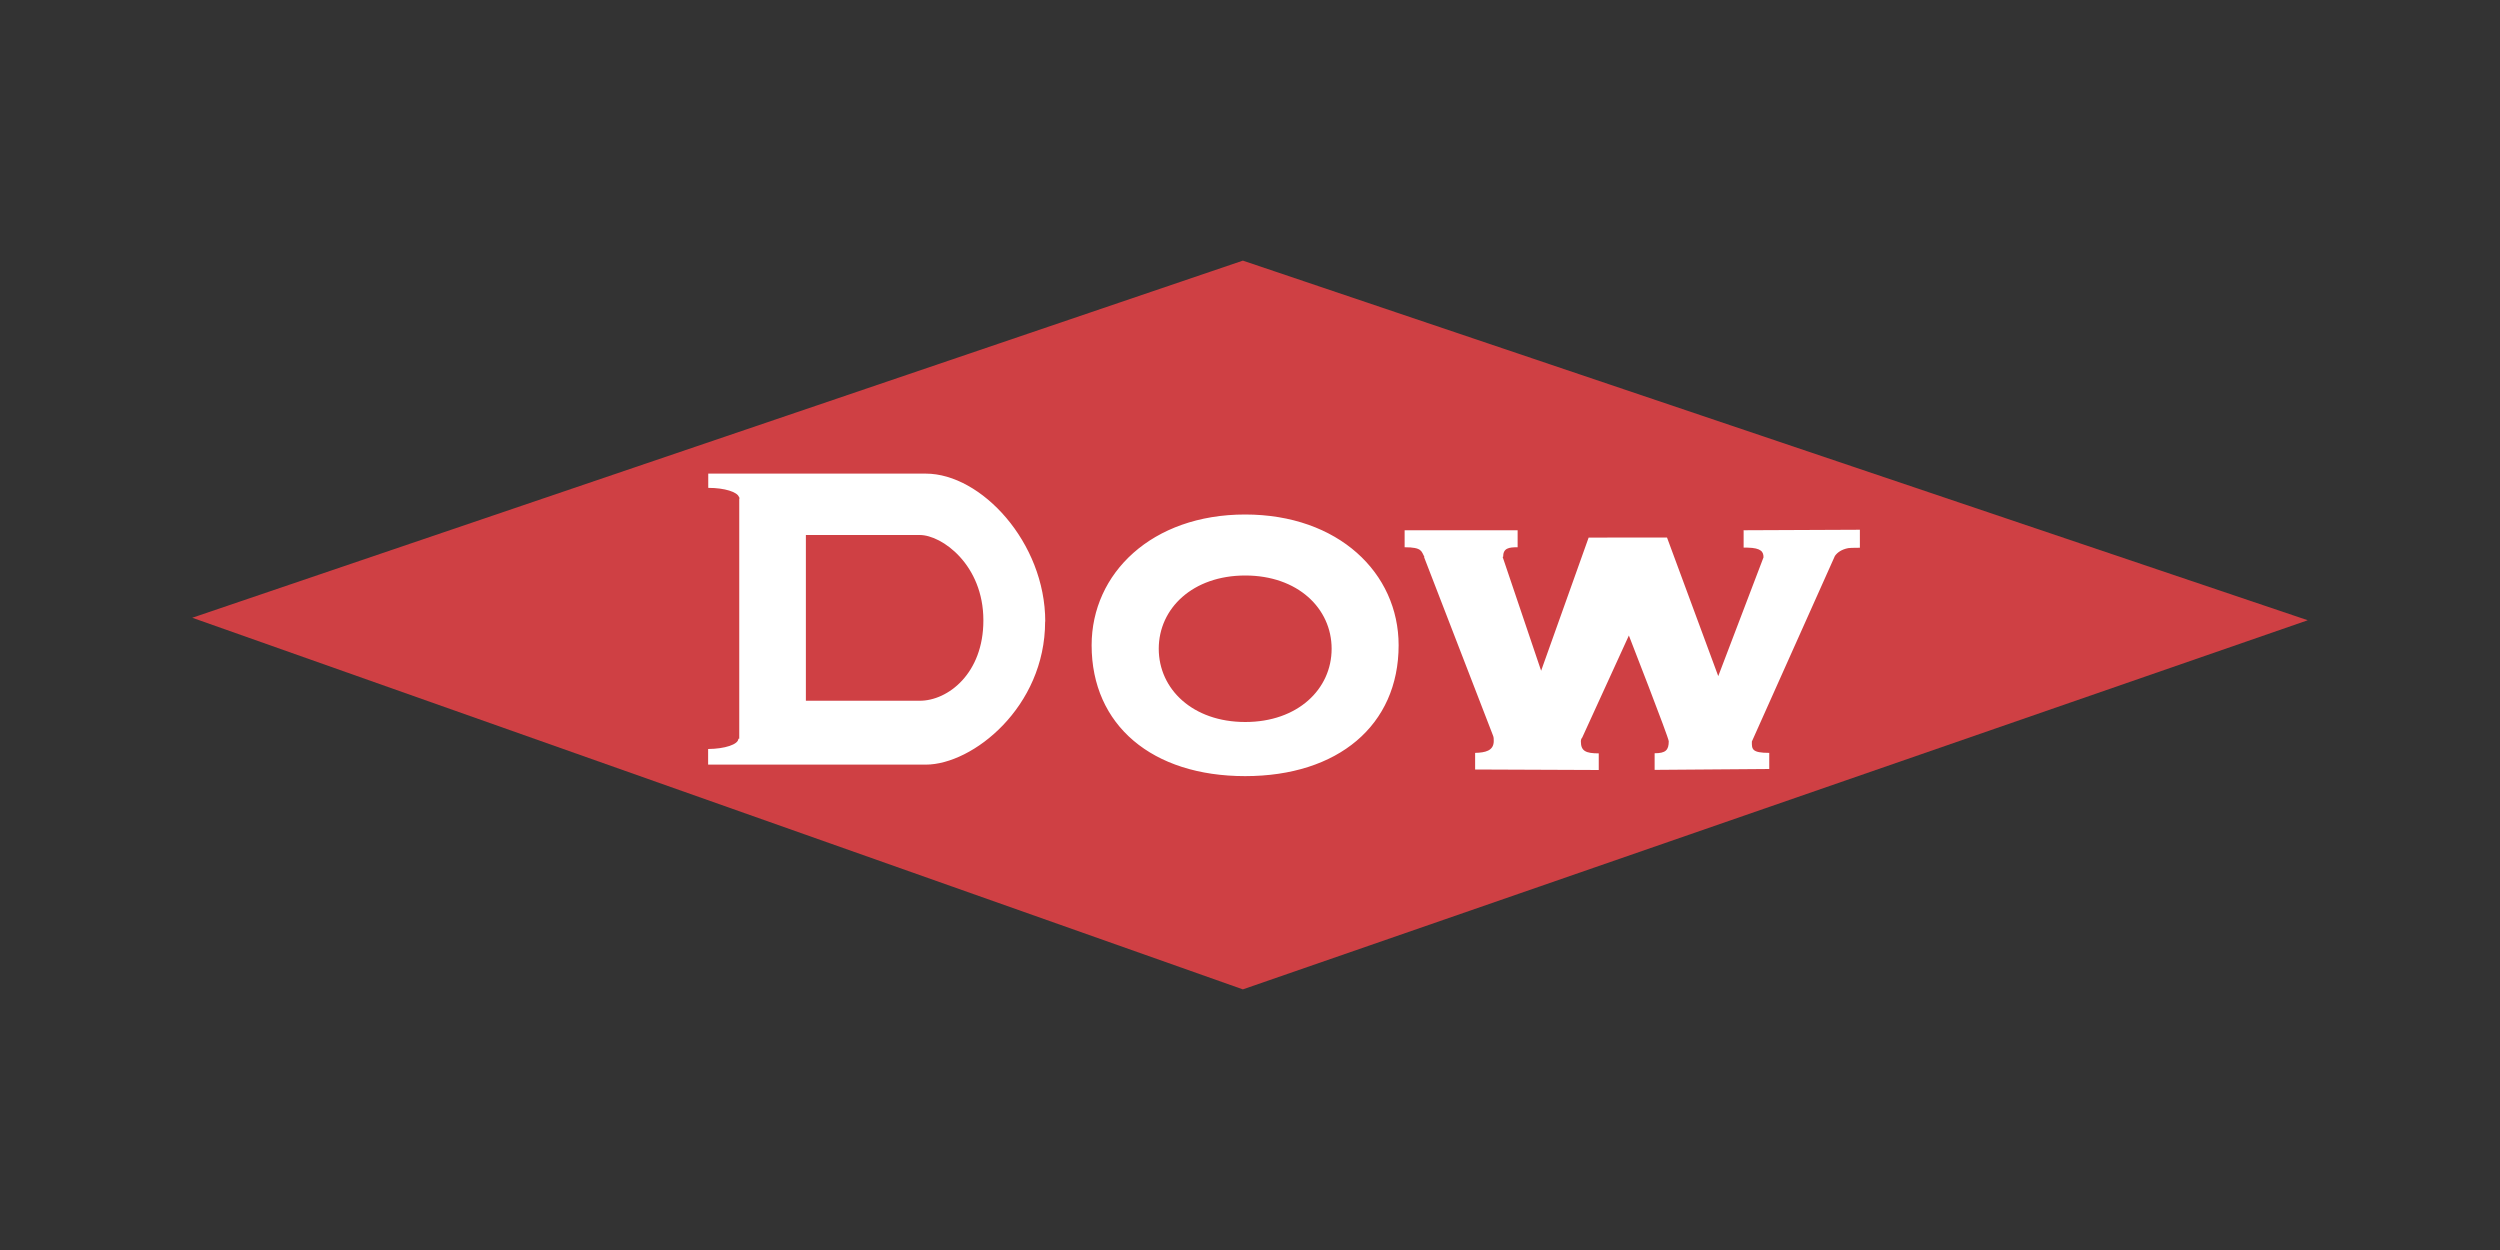 <?xml version="1.0" encoding="UTF-8"?> <svg xmlns="http://www.w3.org/2000/svg" id="Capa_1" data-name="Capa 1" viewBox="0 0 200 100"><rect x="0" y="0" width="200" height="100" fill="#333333" stroke="none"/><path d="M15.38,49.42L99.43,20.85l85.19,28.77-85.19,29.53L15.38,49.42h0Z" fill="#cf4044" fill-rule="evenodd"></path><path d="M139.49,42.4v1.41h.3c1.14,.02,1.29,.36,1.29,.78l-3.62,9.5-4.1-11.09h-3.06s-3.21,.01-3.21,.01l-3.8,10.65-3.08-9.11h.04c0-.71,.46-.77,1.16-.77v-1.36h-9.04v1.36c1.42,0,1.33,.33,1.58,.77,0,0-.02,.02-.02,.03l5.51,14.26c.06,.14,.06,.28,.06,.44,0,.79-.69,.93-1.49,.95v1.33l9.89,.04v-1.33h0c-1.04,0-1.43-.19-1.43-.95,0-.11,.02-.22,.11-.32l3.73-8.16s3.19,8.18,3.19,8.46c0,.71-.25,.96-1.13,.96v1.33l9.17-.07v-1.29c-1.4,0-1.4-.3-1.39-.91,0,0,6.63-14.82,6.64-14.84,.19-.28,.54-.53,1.07-.63,.17-.03,.93-.03,.93-.03v-1.44l-9.28,.04h0Zm-27.6,9.22c0,6.41-4.86,10.47-12.28,10.47s-12.28-4.06-12.28-10.47c0-5.76,4.82-10.46,12.28-10.46s12.28,4.68,12.28,10.46h0Zm-12.27-5.58c-4.19,0-6.92,2.62-6.92,5.86s2.73,5.86,6.92,5.86,6.91-2.62,6.91-5.86-2.72-5.86-6.91-5.86h0Zm-16.01,3.68c0,6.85-5.8,11.45-9.55,11.45h-17.41v-1.25c1.34-.01,2.42-.37,2.42-.82h.07v-19.21s.03-.03,.03-.04-.03-.03-.03-.04v-.04h-.02c-.12-.41-1.15-.74-2.44-.74h-.02s0-1.14,0-1.14h17.41c4.42,0,9.55,5.5,9.55,11.83h0Zm-19.14,6.34h9.11c2.26,0,5.1-2.19,5.09-6.44,0-4.43-3.31-6.82-5.09-6.82h-9.11v13.26h0Z" fill="#fff" fill-rule="evenodd"></path></svg> 